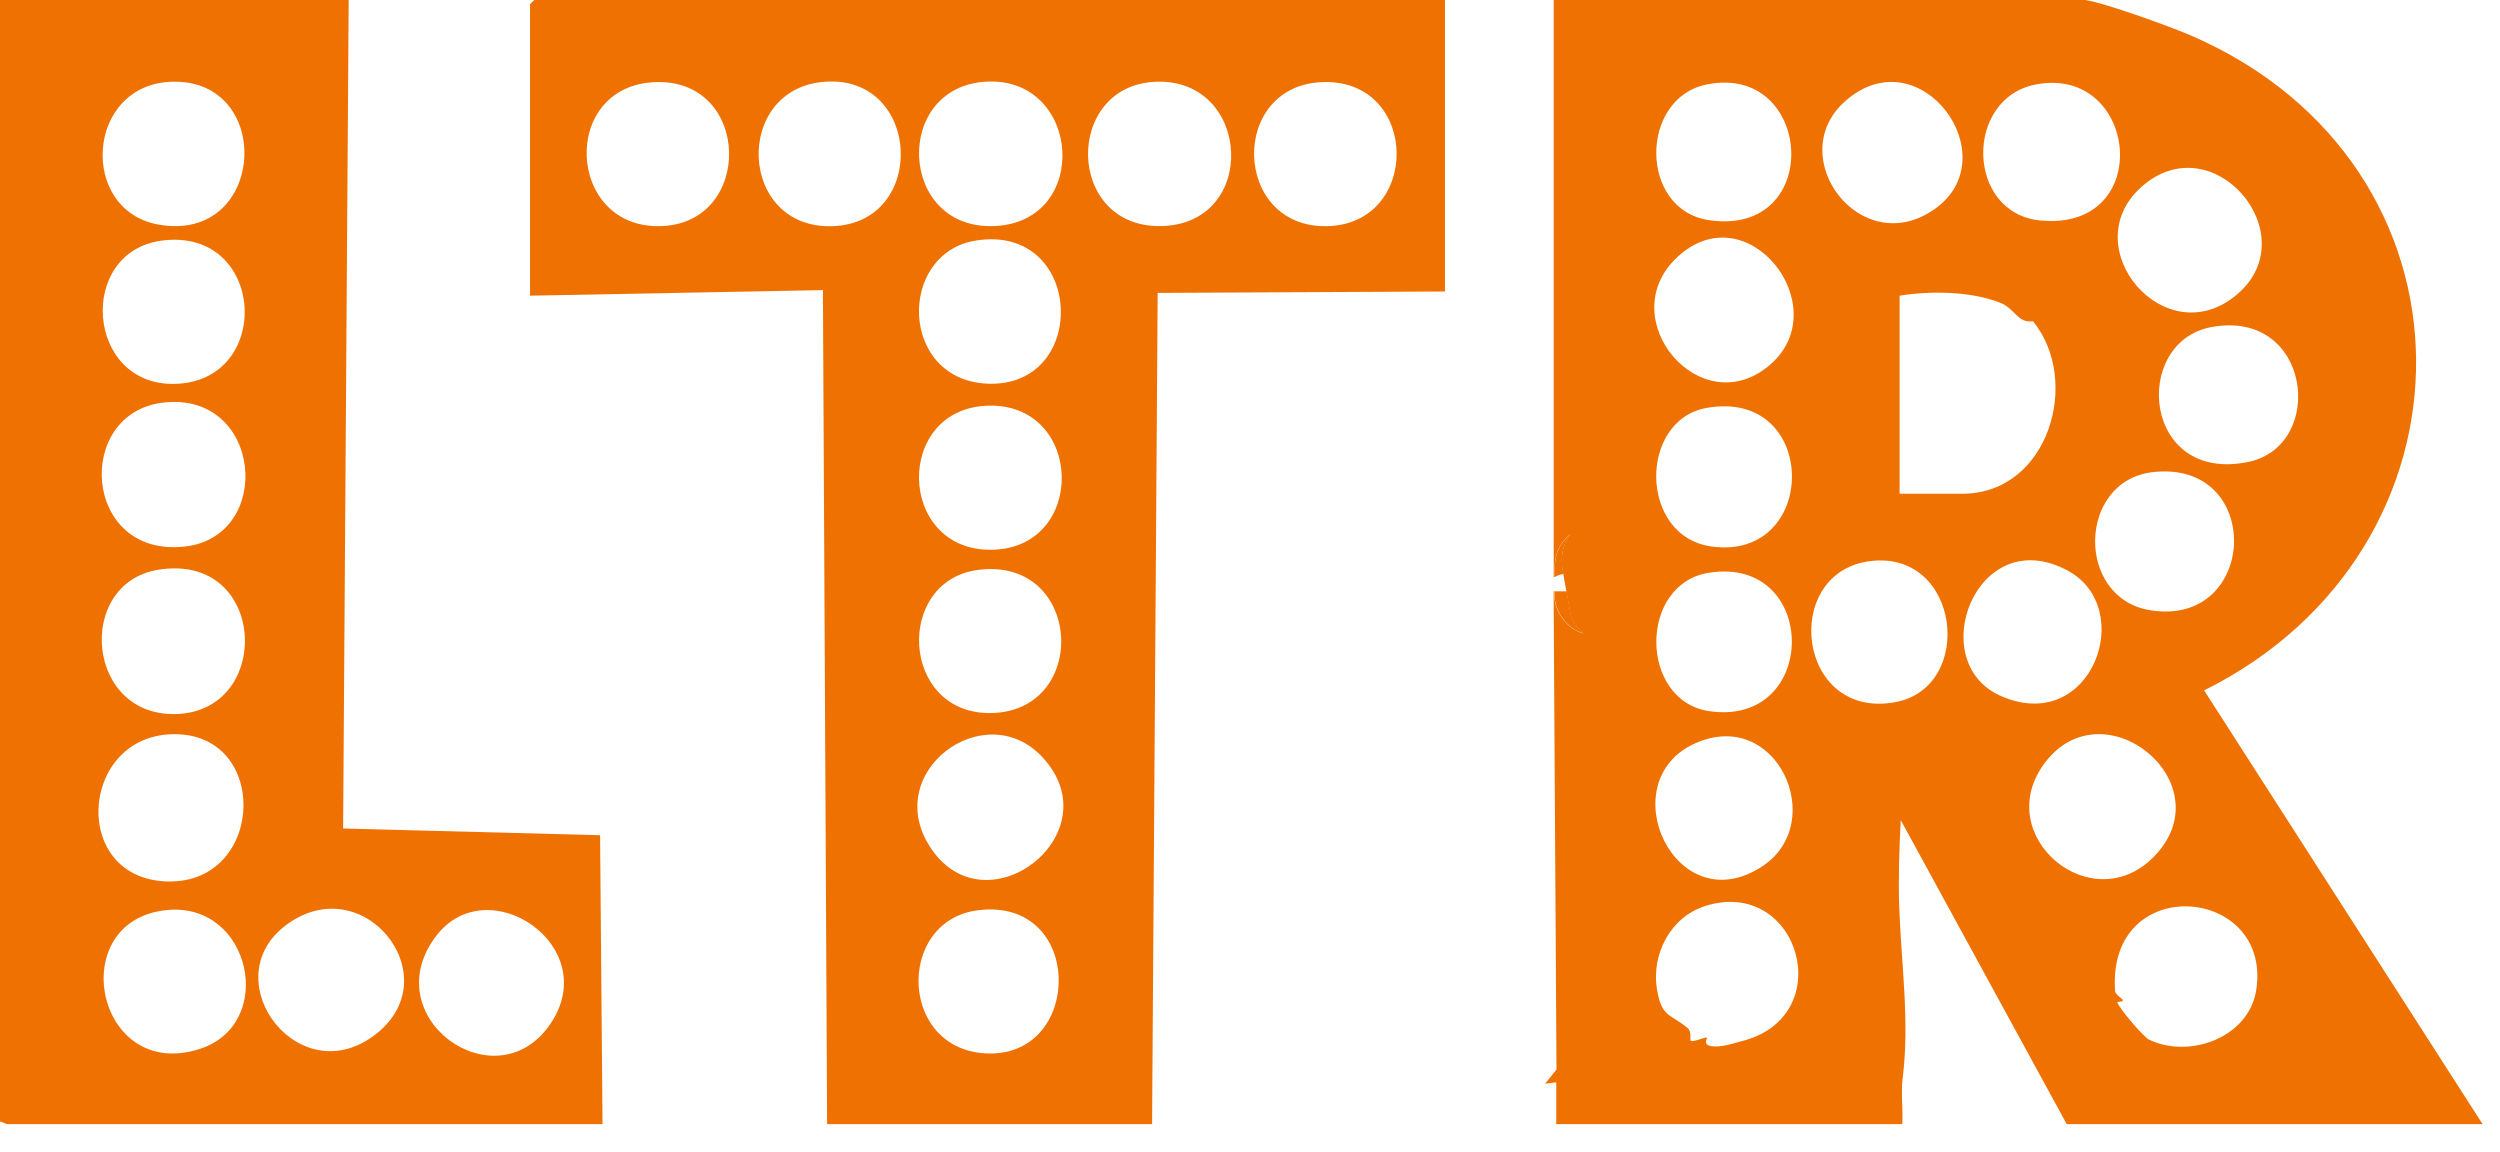 <?xml version="1.0" encoding="UTF-8" standalone="no"?>
<!DOCTYPE svg PUBLIC "-//W3C//DTD SVG 1.1//EN" "http://www.w3.org/Graphics/SVG/1.1/DTD/svg11.dtd">
<svg width="100%" height="100%" viewBox="0 0 89 41" version="1.1" xmlns="http://www.w3.org/2000/svg" xmlns:xlink="http://www.w3.org/1999/xlink" xml:space="preserve" xmlns:serif="http://www.serif.com/" style="fill-rule:evenodd;clip-rule:evenodd;stroke-linejoin:round;stroke-miterlimit:2;">
    <path d="M55.905,21.808C55.859,21.556 55.814,21.303 55.772,21.051L55.342,21.051L55.342,21.159C55.338,21.759 55.78,22.396 56.385,22.549C56.14,22.363 55.958,22.106 55.905,21.808ZM55.561,20.447L55.594,20.447C55.615,20.439 55.64,20.434 55.66,20.434C55.652,20.389 55.644,20.343 55.636,20.298C55.623,20.24 55.615,20.182 55.611,20.124C55.611,20.112 55.611,20.091 55.607,20.07C55.582,19.673 55.685,19.309 55.905,19.023C55.764,19.135 55.644,19.268 55.553,19.425C55.429,19.632 55.358,19.876 55.354,20.145L55.354,20.538C55.416,20.501 55.487,20.472 55.553,20.455C55.557,20.451 55.561,20.451 55.565,20.451L55.561,20.447Z" style="fill:rgb(238,113,2);fill-rule:nonzero;"/>
    <path d="M73.576,40.02L88.381,40.02L78.467,24.578C88.575,19.551 88.629,5.888 78.02,1.274C77.292,0.956 74.925,0.099 74.23,0L55.312,0L55.312,20.556C55.312,20.556 55.337,20.54 55.349,20.536L55.349,20.142C55.353,19.874 55.424,19.629 55.548,19.423C55.639,19.265 55.759,19.133 55.9,19.021C55.68,19.307 55.577,19.671 55.602,20.068C55.606,20.089 55.606,20.109 55.606,20.122C55.606,20.18 55.618,20.238 55.631,20.296C55.639,20.341 55.647,20.387 55.656,20.432L55.656,20.461C55.693,20.66 55.726,20.854 55.763,21.053C55.804,21.305 55.85,21.558 55.896,21.81C55.949,22.108 56.131,22.365 56.375,22.551C55.771,22.398 55.329,21.76 55.333,21.16L55.333,21.053L55.308,21.053L55.411,38.075L55.006,38.58L55.403,38.531L55.403,40.02L67.721,40.02C67.754,39.486 67.667,38.924 67.734,38.394C67.986,36.358 67.692,34.409 67.614,32.328C67.576,31.294 67.614,30.23 67.667,29.196L73.576,40.02ZM73.593,20.304C76.1,21.632 74.474,26.179 71.247,24.785C68.47,23.585 70.349,18.578 73.593,20.304ZM69.86,17.577L67.626,17.577L67.626,10.526C68.71,10.349 70.158,10.365 71.201,10.775C71.751,10.99 71.809,11.511 72.376,11.437C74.102,13.551 72.935,17.577 69.86,17.577ZM72.794,27.16C74.884,24.38 79.166,27.863 76.725,30.45C74.499,32.816 70.845,29.754 72.794,27.16ZM80.316,35.278C80.035,36.95 77.925,37.703 76.501,37.008C76.324,36.929 75.459,35.92 75.38,35.692C75.359,35.642 75.587,35.688 75.57,35.601C75.562,35.547 75.306,35.415 75.297,35.283C74.995,31.008 80.941,31.521 80.316,35.283L80.316,35.278ZM76.539,21.723C73.882,21.285 73.957,17.114 76.638,16.808C80.618,16.352 80.403,22.36 76.539,21.723ZM80.047,16.443C76.266,17.234 75.872,12.177 78.723,11.644C82.282,10.982 82.832,15.856 80.047,16.443ZM79.646,10.477C77.101,12.649 73.857,8.838 76.199,6.687C78.748,4.349 82.141,8.346 79.646,10.477ZM72.471,3.008C76.125,2.301 76.746,8.247 72.637,7.849C69.985,7.593 69.922,3.501 72.471,3.008ZM65.677,3.612C68.342,1.229 71.52,5.59 68.867,7.448C66.24,9.289 63.472,5.586 65.677,3.612ZM60.753,3.008C64.56,2.23 64.957,8.449 60.836,7.837C58.353,7.469 58.353,3.501 60.753,3.008ZM59.682,9.182C62.181,6.794 65.396,10.911 63.025,12.976C60.567,15.115 57.393,11.366 59.682,9.182ZM60.935,19.456C58.337,19.1 58.333,14.958 60.749,14.523C64.779,13.799 64.775,19.985 60.935,19.456ZM60.836,25.315C58.353,24.938 58.324,20.771 60.853,20.387C64.771,19.787 64.771,25.906 60.836,25.315ZM60.335,26.469C63.252,25.149 65.094,29.266 62.756,30.83C59.648,32.899 57.319,27.834 60.335,26.469ZM61.986,37.07C61.767,37.124 61.299,37.298 60.927,37.244C60.596,37.198 60.79,36.95 60.774,36.942C60.67,36.909 60.277,37.124 60.182,37.041C60.161,37.029 60.232,36.722 60.079,36.598C59.437,36.073 59.152,36.218 58.986,35.208C58.788,33.979 59.462,32.647 60.704,32.254C64.055,31.194 65.503,36.209 61.986,37.07ZM67.456,25C63.981,25.625 63.401,20.449 66.509,19.985C69.782,19.501 70.357,24.479 67.456,25Z" style="fill:rgb(238,113,2);fill-rule:nonzero;"/>
    <path d="M51.441,0L51.441,10.377L41.213,10.427L41.014,40.02L29.445,40.02L29.296,10.328L18.869,10.526L18.869,0.149L19.018,0L51.441,0ZM23.404,2.921C19.895,2.975 20.139,8.218 23.59,8.048C26.814,7.891 26.735,2.872 23.404,2.921ZM29.375,2.909C26.094,3.132 26.259,8.168 29.644,8.052C33.029,7.936 32.805,2.673 29.375,2.909ZM35.139,2.905C31.775,3.058 31.965,8.197 35.404,8.048C38.842,7.899 38.494,2.752 35.139,2.905ZM41.188,2.909C37.861,2.996 37.915,8.139 41.362,8.048C44.809,7.957 44.548,2.818 41.188,2.909ZM47.138,2.921C43.745,2.983 43.857,8.102 47.221,8.052C50.585,8.002 50.548,2.859 47.138,2.921ZM34.733,8.565C31.944,9.02 32.011,13.522 35.151,13.659C38.813,13.812 38.59,7.94 34.733,8.565ZM35.222,14.441C31.82,14.49 31.915,19.621 35.304,19.572C38.693,19.522 38.594,14.391 35.222,14.441ZM34.833,20.287C31.833,20.664 32.06,25.443 35.288,25.385C38.809,25.319 38.544,19.82 34.833,20.287ZM37.104,26.949C35.044,24.744 31.291,27.52 33.169,30.239C35.168,33.131 39.624,29.643 37.104,26.949ZM34.833,32.403C31.845,32.763 31.994,37.529 35.283,37.504C38.573,37.48 38.557,31.952 34.833,32.403Z" style="fill:rgb(238,113,2);fill-rule:nonzero;"/>
    <path d="M12.413,0L12.215,29.494L21.363,29.734L21.45,40.02L0.248,40.02L0,39.921L0,0L12.413,0ZM6.132,2.909C3.045,2.992 2.789,7.502 5.656,7.998C9.471,8.66 9.782,2.814 6.132,2.909ZM5.735,8.569C2.743,8.987 3.058,13.708 6.19,13.667C9.765,13.617 9.471,8.052 5.735,8.569ZM5.834,14.329C2.619,14.681 2.938,19.878 6.591,19.456C9.765,19.087 9.343,13.948 5.834,14.329ZM5.636,20.283C2.648,20.767 3.054,25.637 6.393,25.414C9.732,25.191 9.475,19.663 5.636,20.283ZM6.037,26.142C2.801,26.316 2.532,31.339 6.008,31.381C9.484,31.422 9.616,25.952 6.037,26.142ZM5.938,32.398C2.263,32.763 3.405,38.535 7.109,37.343C9.864,36.458 8.942,32.1 5.938,32.398ZM13.146,36.983C16.133,35.026 13.129,30.971 10.336,32.825C7.543,34.678 10.427,38.762 13.146,36.983ZM15.533,33.313C13.328,36.189 17.606,39.275 19.563,36.495C21.52,33.714 17.383,30.901 15.533,33.313Z" style="fill:rgb(238,113,2);fill-rule:nonzero;"/>
</svg>
